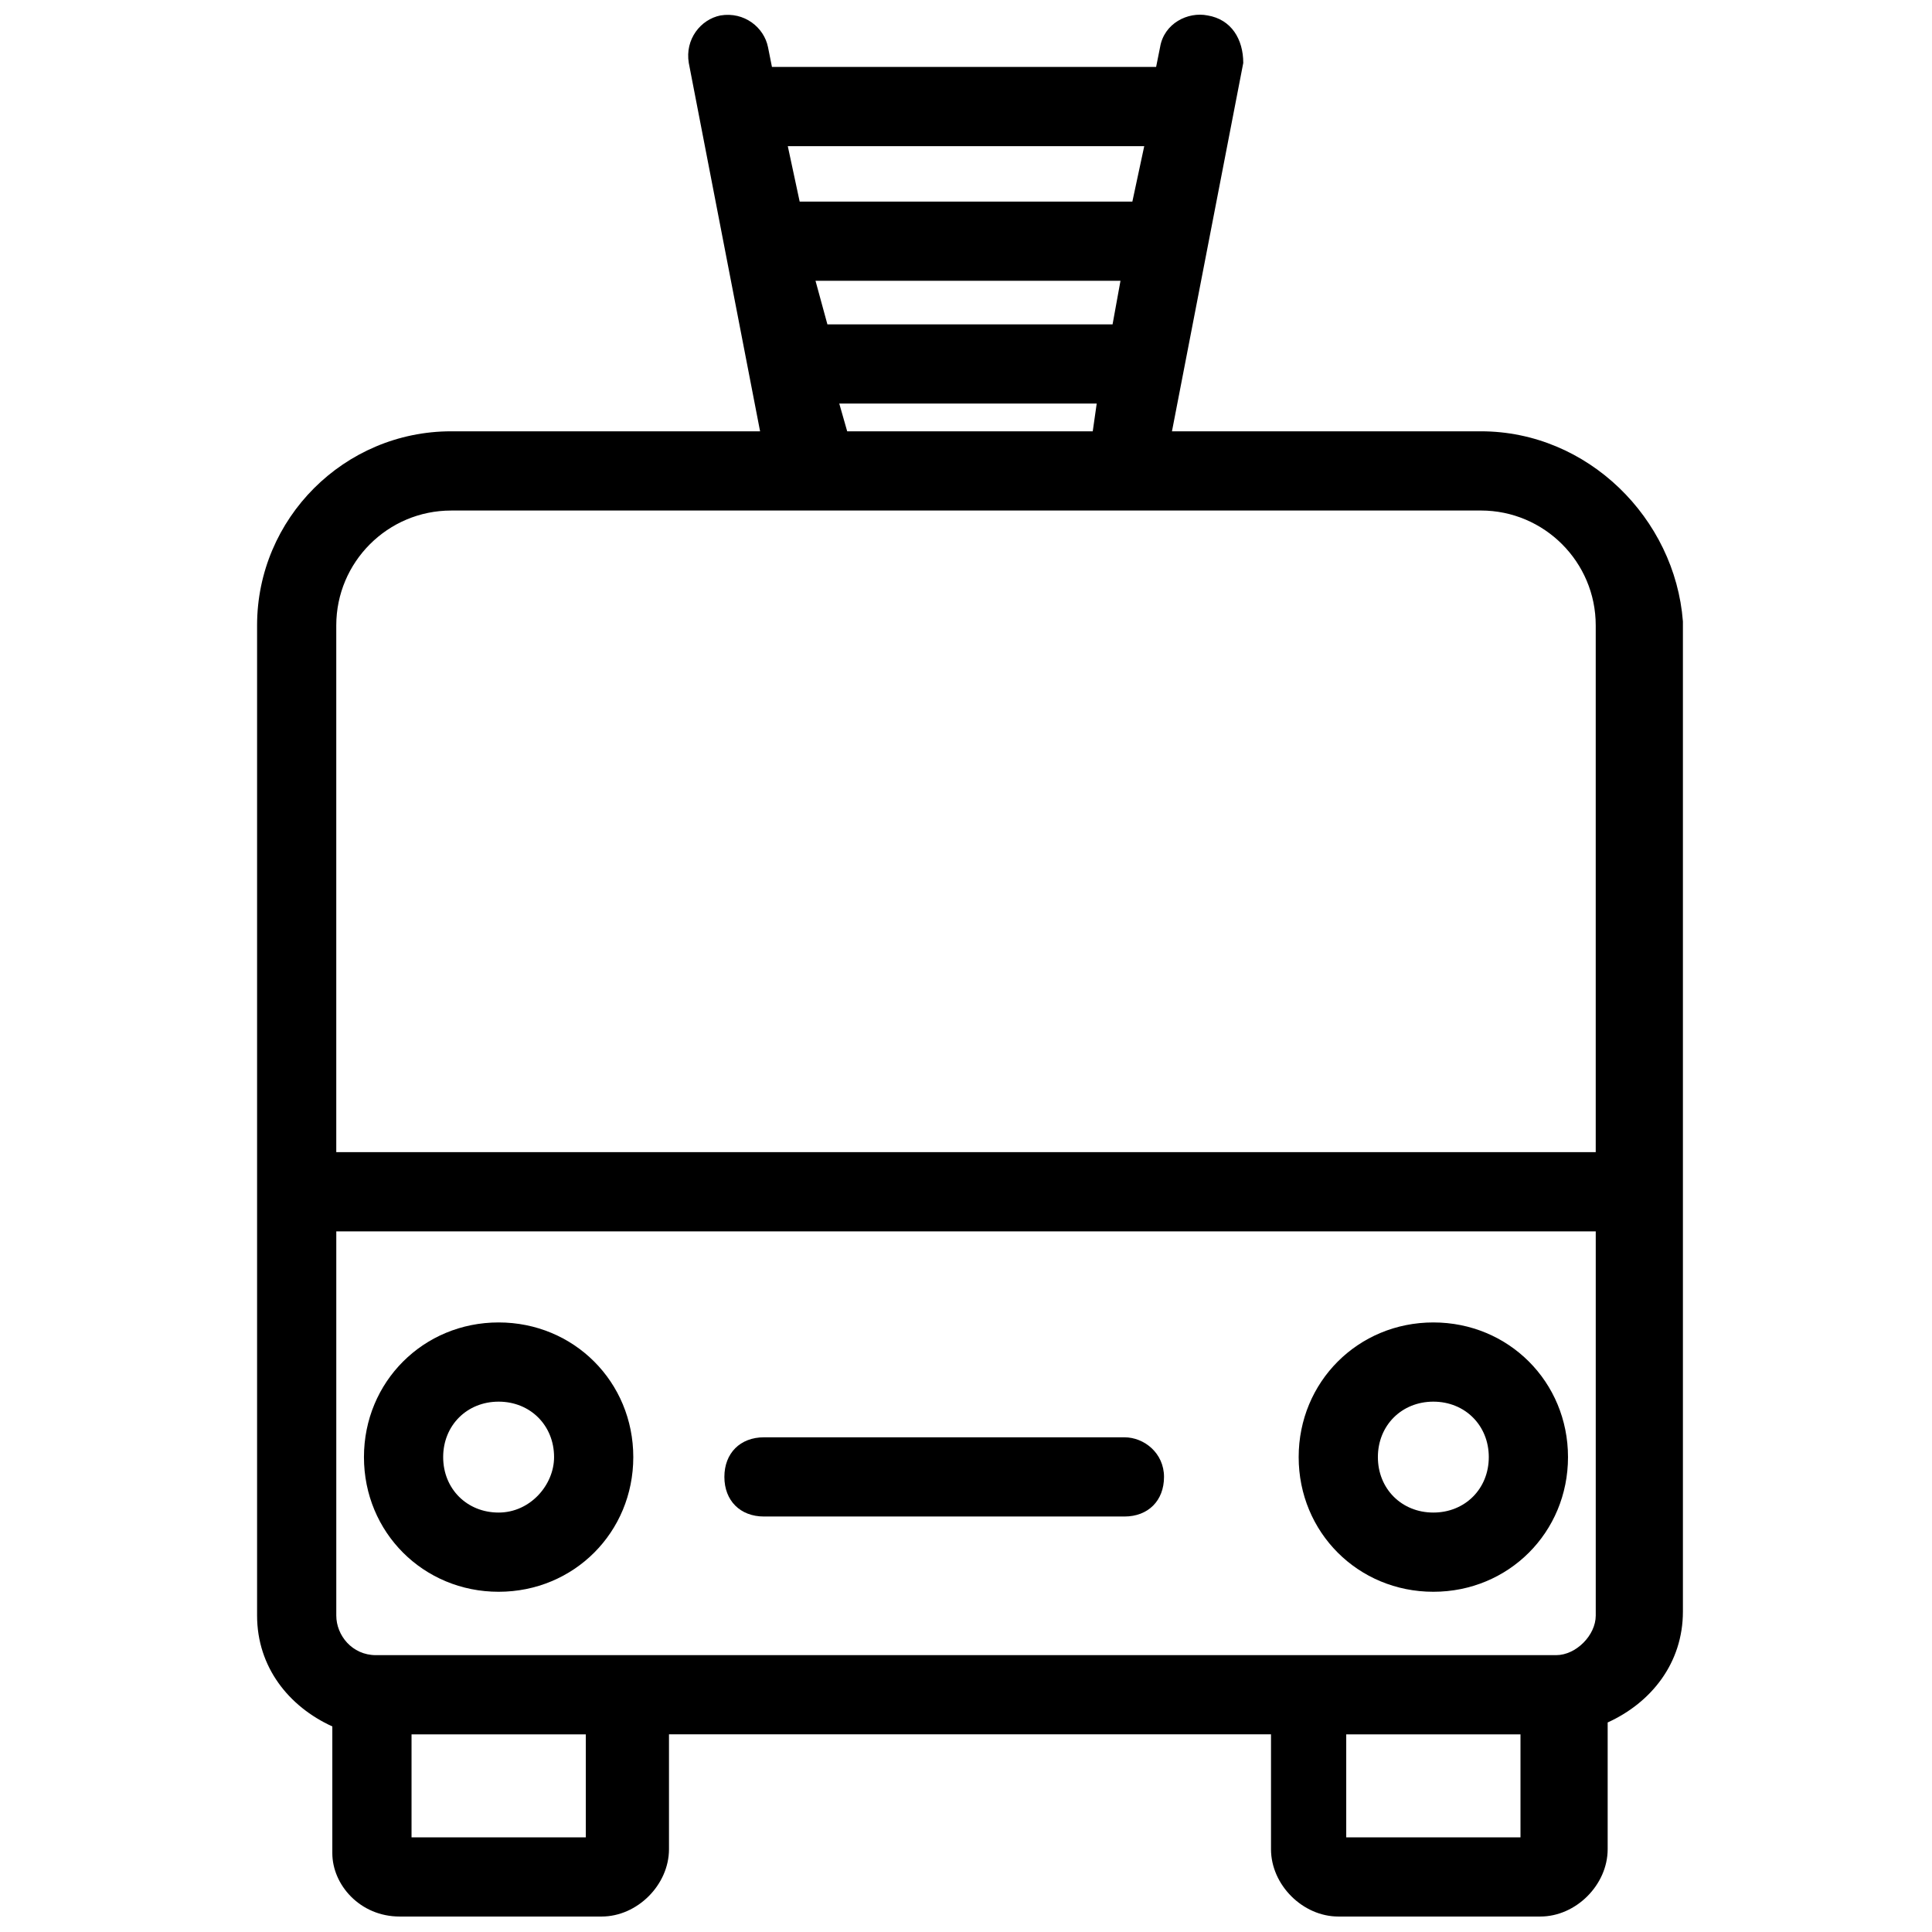 <?xml version="1.0" encoding="UTF-8"?>
<!-- Uploaded to: ICON Repo, www.svgrepo.com, Generator: ICON Repo Mixer Tools -->
<svg width="800px" height="800px" version="1.1" viewBox="144 144 512 512" xmlns="http://www.w3.org/2000/svg">
 <defs>
  <clipPath id="a">
   <path d="m212 148.09h378v503.81h-378z"/>
  </clipPath>
 </defs>
 <path d="m523.85 494.46c-19.941 0-35.688 15.742-35.688 35.688 0 19.941 15.742 35.688 35.688 35.688 19.941 0 35.688-15.742 35.688-35.688 0-19.941-15.746-35.688-35.688-35.688zm0 50.383c-8.398 0-14.695-6.297-14.695-14.695 0-8.395 6.297-14.695 14.695-14.695 8.398 0 14.695 6.297 14.695 14.695 0 8.398-6.297 14.695-14.695 14.695z"/>
 <path d="m276.14 494.46c-19.941 0-35.688 15.742-35.688 35.688 0 19.941 15.742 35.688 35.688 35.688 19.941 0 35.688-15.742 35.688-35.688 0-19.941-15.746-35.688-35.688-35.688zm0 50.383c-8.398 0-14.695-6.297-14.695-14.695 0-8.398 6.297-14.695 14.695-14.695 8.398 0 14.695 6.297 14.695 14.695 0 7.348-6.297 14.695-14.695 14.695z"/>
 <g clip-path="url(#a)">
  <path d="m536.45 258.3h-81.867l18.895-97.613c0-6.297-3.152-11.543-9.449-12.594-5.246-1.051-11.547 2.098-12.594 8.398l-1.051 5.246h-101.81l-1.047-5.246c-1.051-5.246-6.297-9.445-12.594-8.398-5.246 1.051-9.445 6.297-8.398 12.594l18.895 97.613h-81.871c-28.34 0-51.43 23.09-51.43 51.43v262.4c0 13.645 8.398 24.141 19.941 29.391v33.586c0 8.398 7.348 16.793 17.844 16.793h53.531c9.445 0 17.844-8.398 17.844-17.844v-30.438h159.54v30.438c0 9.445 8.398 17.844 17.844 17.844h53.531c9.445 0 17.844-8.398 17.844-17.844v-33.586c11.547-5.246 19.941-15.742 19.941-29.391v-262.4c-2.102-27.285-25.195-50.379-53.535-50.379zm-176.33-39.883h80.82l-2.098 11.547h-75.57zm87.117-35.688-3.148 14.695h-88.168l-3.148-14.695zm-80.82 68.223h68.223l-1.051 7.348h-65.074zm-102.86 28.34h272.89c16.793 0 30.438 13.645 30.438 30.438v139.6h-333.77v-139.59c0-16.797 13.645-30.441 30.438-30.441zm292.84 303.34h-312.78c-6.297 0-10.496-5.246-10.496-10.496v-101.81h333.77v101.81c0 5.25-5.25 10.496-10.496 10.496zm-257.15 48.281h-46.184v-27.289h46.184zm201.52 0v-27.289h46.18v27.289z"/>
 </g>
 <path d="m441.98 524.9h-95.516c-6.297 0-10.496 4.199-10.496 10.496 0 6.297 4.199 10.496 10.496 10.496h95.516c6.297 0 10.496-4.199 10.496-10.496 0-6.297-5.25-10.496-10.496-10.496z"/>
</svg>
